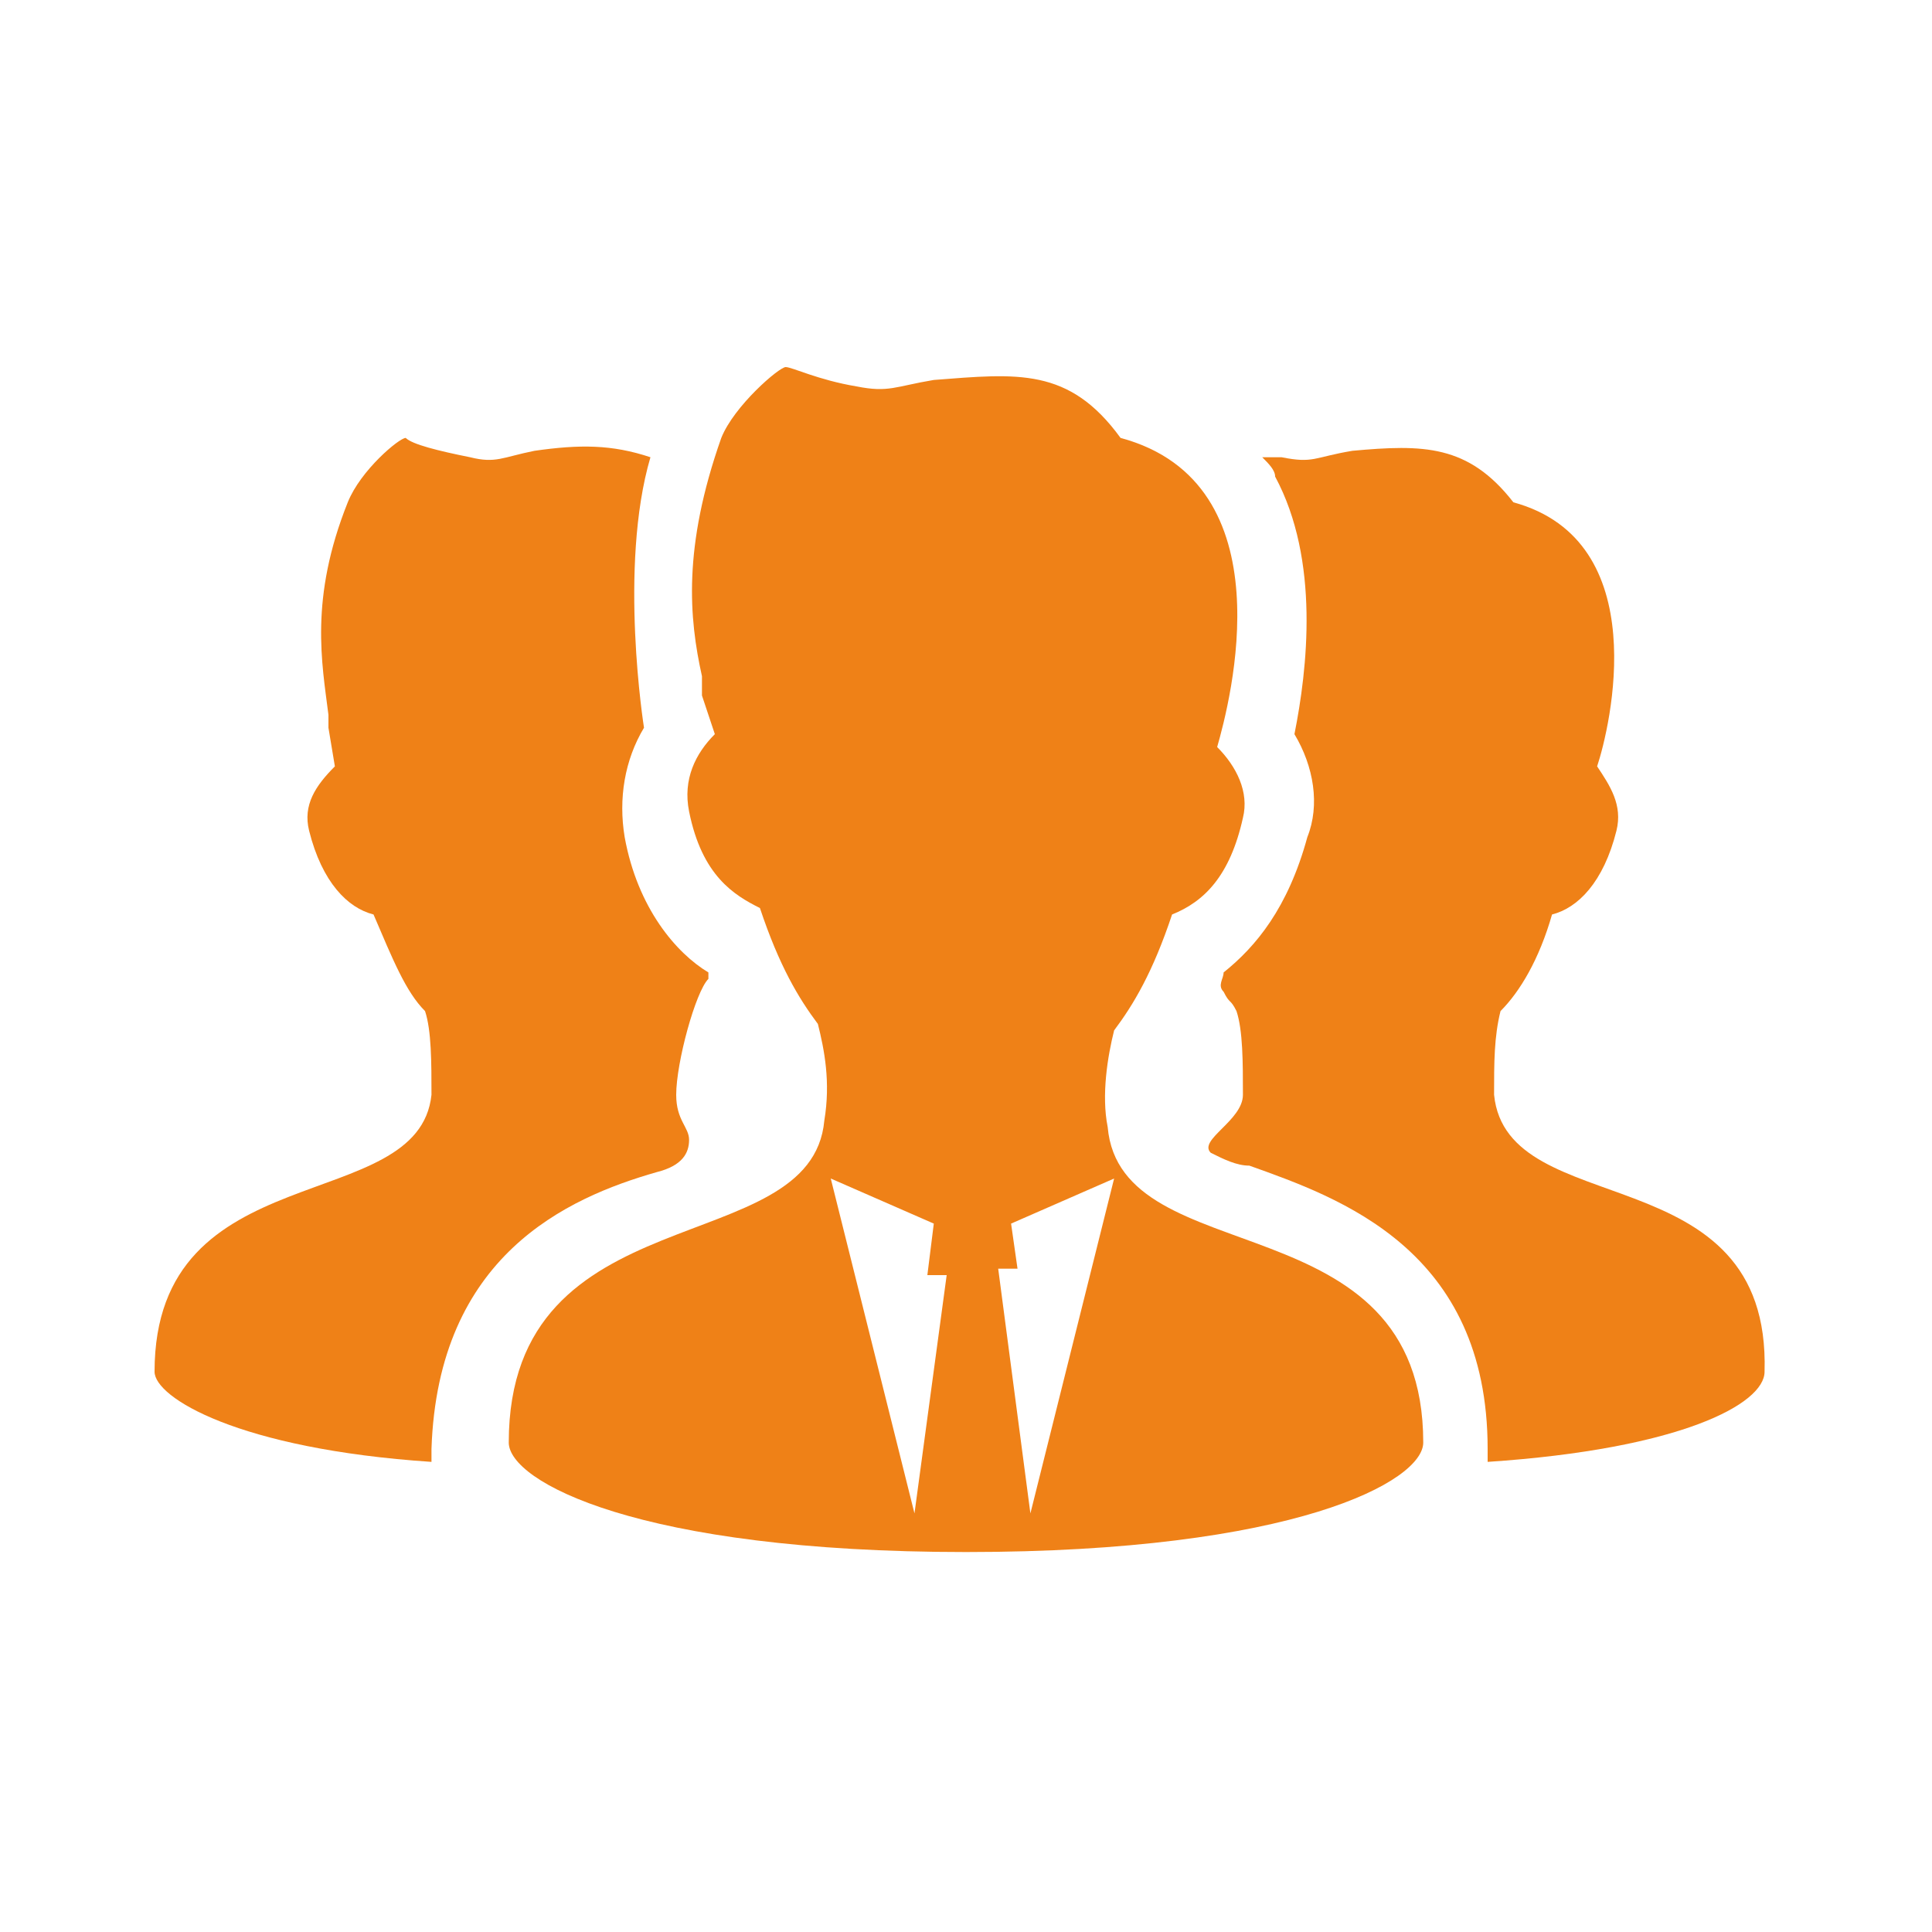 <?xml version="1.0" encoding="utf-8"?>
<!-- Generator: Adobe Illustrator 26.5.1, SVG Export Plug-In . SVG Version: 6.00 Build 0)  -->
<svg version="1.1" id="レイヤー_1" xmlns="http://www.w3.org/2000/svg" xmlns:xlink="http://www.w3.org/1999/xlink" x="0px"
	 y="0px" viewBox="0 0 30 30" style="enable-background:new 0 0 30 30;" xml:space="preserve">
<style type="text/css">
	.st0{fill:#EF8117;}
</style>
<g>
	<path class="st0" d="M10.2,18.2c0.4-0.1,0.5-0.3,0.5-0.5c0-0.2-0.2-0.3-0.2-0.7c0-0.5,0.3-1.6,0.5-1.8c0,0,0-0.1,0-0.1
		c-0.5-0.3-1.1-1-1.3-2.1c-0.1-0.6,0-1.2,0.3-1.7c0,0-0.4-2.5,0.1-4.2C9.5,6.9,9,6.9,8.3,7C7.8,7.1,7.7,7.2,7.3,7.1
		C6.8,7,6.4,6.9,6.3,6.8c-0.1,0-0.7,0.5-0.9,1C4.8,9.3,5,10.3,5.1,11.1c0,0.1,0,0.2,0,0.2l0.1,0.6c0,0,0,0,0,0
		c-0.3,0.3-0.5,0.6-0.4,1c0.2,0.8,0.6,1.2,1,1.3c0.3,0.7,0.5,1.2,0.8,1.5c0.1,0.3,0.1,0.8,0.1,1.3c-0.2,1.9-4.3,0.9-4.3,4.3
		c0,0.4,1.3,1.2,4.3,1.4c0-0.1,0-0.1,0-0.2C6.8,19.5,8.8,18.6,10.2,18.2"/>
	<path class="st0" d="M23.2,17c0-0.5,0-0.9,0.1-1.3c0.3-0.3,0.6-0.8,0.8-1.5c0.4-0.1,0.8-0.5,1-1.3c0.1-0.4-0.1-0.7-0.3-1
		c0.2-0.6,0.9-3.5-1.3-4.1C22.8,6.9,22.1,6.9,21,7c-0.6,0.1-0.6,0.2-1.1,0.1c-0.1,0-0.2,0-0.3,0c0.1,0.1,0.2,0.2,0.2,0.3
		c0.7,1.3,0.5,3,0.3,4c0.3,0.5,0.4,1.1,0.2,1.6c-0.3,1.1-0.8,1.7-1.3,2.1c0,0.1-0.1,0.2,0,0.3c0.1,0.2,0.1,0.1,0.2,0.3
		c0.1,0.3,0.1,0.8,0.1,1.3c0,0.4-0.7,0.7-0.5,0.9c0.2,0.1,0.4,0.2,0.6,0.2c1.4,0.5,3.7,1.3,3.7,4.4c0,0.1,0,0.1,0,0.2
		c3-0.2,4.3-0.9,4.3-1.4C27.5,17.9,23.4,19,23.2,17"/>
	<path class="st0" d="M17.2,17.5c-0.1-0.5,0-1.1,0.1-1.5c0.3-0.4,0.6-0.9,0.9-1.8c0.5-0.2,0.9-0.6,1.1-1.5c0.1-0.4-0.1-0.8-0.4-1.1
		c0.2-0.7,1.1-4.1-1.5-4.8c-0.8-1.1-1.6-1-2.9-0.9c-0.6,0.1-0.7,0.2-1.2,0.1c-0.6-0.1-1-0.3-1.1-0.3c-0.1,0-0.8,0.6-1,1.1
		c-0.6,1.7-0.5,2.8-0.3,3.7c0,0.1,0,0.2,0,0.3l0.2,0.6c0,0,0,0,0,0c-0.3,0.3-0.5,0.7-0.4,1.2c0.2,1,0.7,1.3,1.1,1.5
		c0.3,0.9,0.6,1.4,0.9,1.8c0.1,0.4,0.2,0.9,0.1,1.5c-0.2,2.2-4.9,1.1-4.9,5c0,0.6,2,1.7,7.1,1.7c5.1,0,7.1-1.1,7.1-1.7
		C22.1,18.6,17.4,19.8,17.2,17.5 M14.2,23.5l-1.3-5.2l1.6,0.7l-0.1,0.8l0.3,0L14.2,23.5z M16,23.5l-0.5-3.8l0.3,0L15.7,19l1.6-0.7
		L16,23.5z"/>
</g>
</svg>
